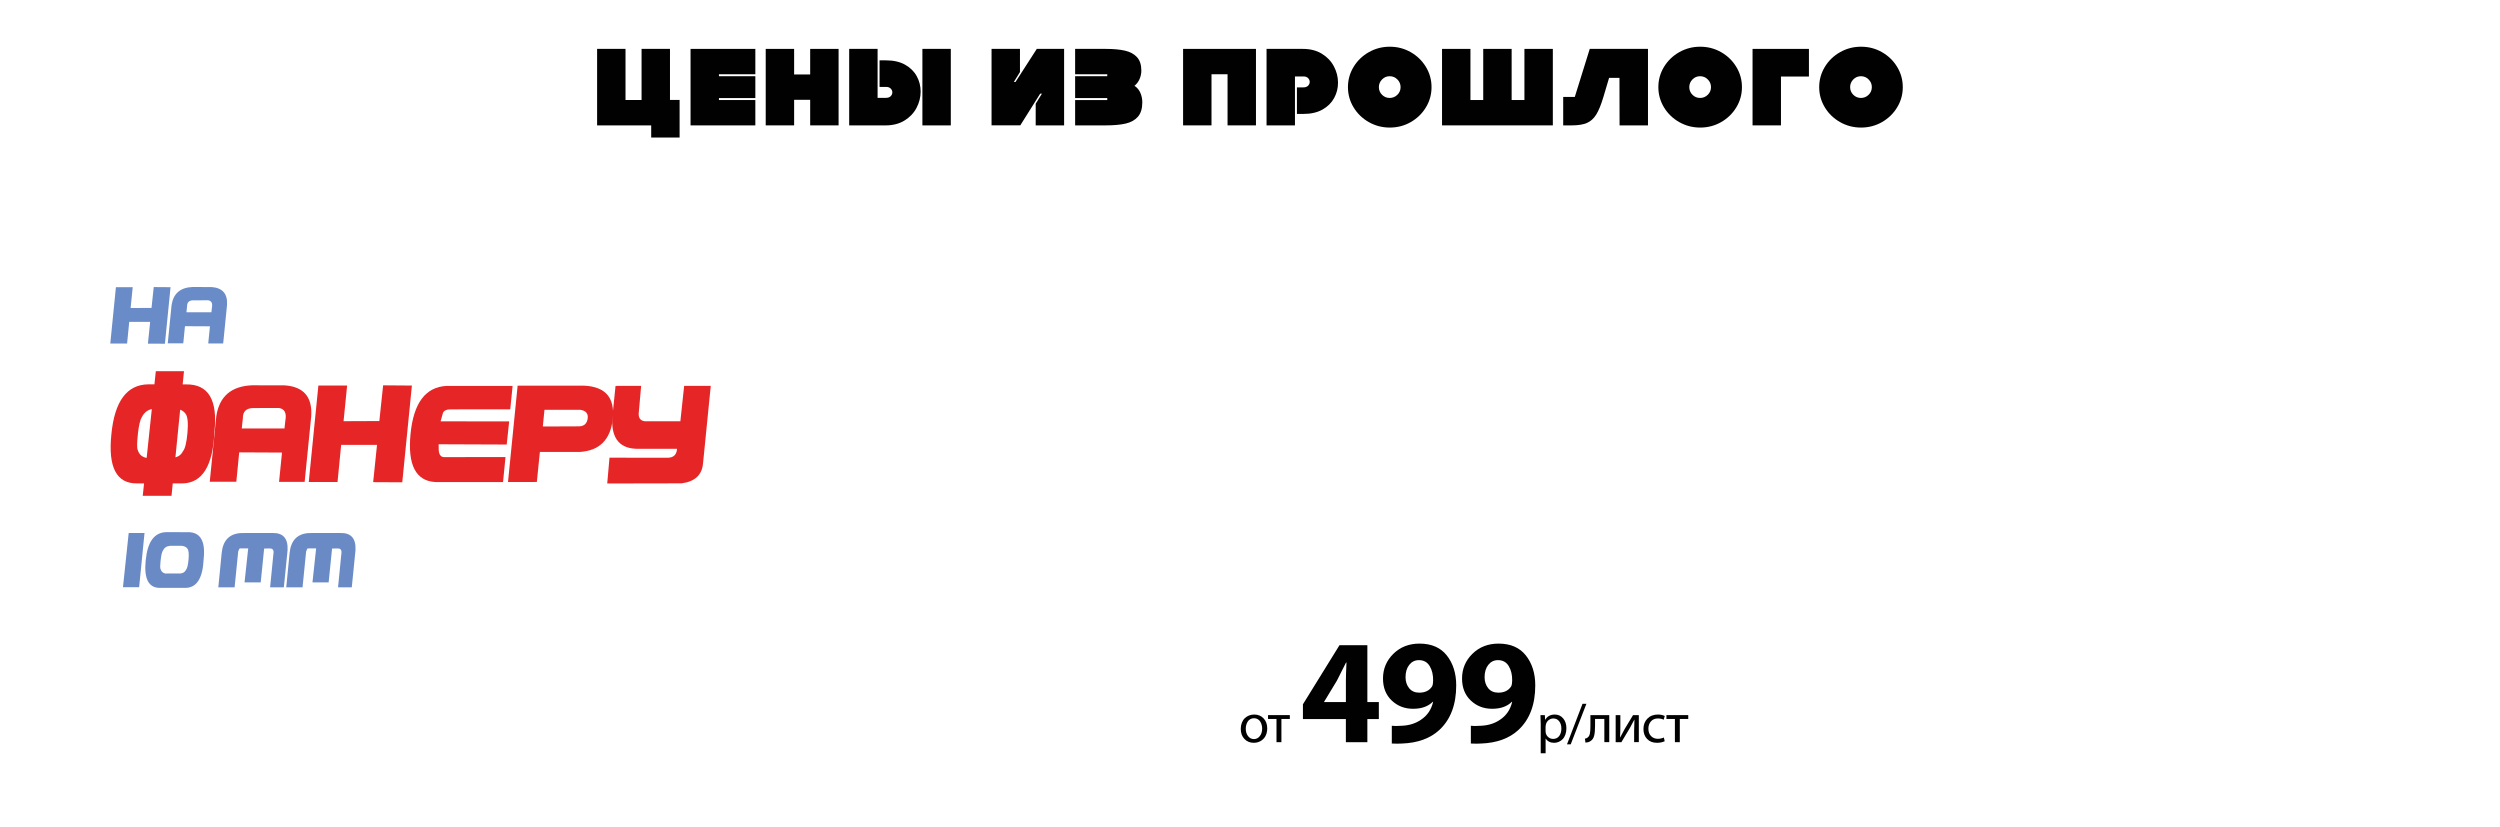 <?xml version="1.0" encoding="UTF-8"?>
<svg id="_Слой_1" data-name="Слой 1" xmlns="http://www.w3.org/2000/svg" xmlns:xlink="http://www.w3.org/1999/xlink" viewBox="0 0 1400 463">
  <defs>
    <style>
      .cls-1 {
        fill: #e52526;
      }

      .cls-1, .cls-2, .cls-3, .cls-4 {
        stroke-width: 0px;
      }

      .cls-2 {
        fill: #010101;
      }

      .cls-5 {
        filter: url(#drop-shadow-1);
      }

      .cls-3 {
        fill: #6a8ac6;
      }

      .cls-4 {
        fill: #698bc7;
      }
    </style>
    <filter id="drop-shadow-1" filterUnits="userSpaceOnUse">
      <feOffset dx="2" dy="2"/>
      <feGaussianBlur result="blur" stdDeviation="2"/>
      <feFlood flood-color="#010101" flood-opacity=".3"/>
      <feComposite in2="blur" operator="in"/>
      <feComposite in="SourceGraphic"/>
    </filter>
  </defs>
  <g>
    <g class="cls-5">
      <path class="cls-1" d="m100.18,268.71h-25.59c-11.38.05-16.12-9.11-14.22-27.47,1.77-18.57,8.7-27.91,20.77-28.01l21,.04c12.61-.23,17.92,8.73,15.91,26.9-.85,18.8-6.81,28.32-17.88,28.55Zm-24.97-27.57c-.54,4.89-.57,7.84-.08,8.84.77,2.47,2.35,3.93,4.74,4.39l15.11-.04c2.57-.28,4.37-1.45,5.39-3.51,1.26-1.44,2.13-4.95,2.62-10.54.49-5.59.1-9.15-1.16-10.69-1.21-1.62-3.08-2.54-5.63-2.77h-11.64c-3.37.26-5.75,1.89-7.17,4.89-.92,1.39-1.66,4.53-2.2,9.42Zm8.44-19.44h15.76l-5.36,53.95h-16.11l5.7-53.95Zm17.38-15.84l-5.36,53.95h-16.11l5.7-53.95h15.76Z"/>
      <path class="cls-1" d="m115.47,267.78l3.66-36.72c1.7-11.05,8.36-16.81,20-17.3l18.26.04c10.58.72,15.55,6.43,14.91,17.15l-3.7,36.91h-14.33l1.66-16.42-23.97-.12-1.62,16.45h-14.87Zm18.53-35.57l-.62,5.74h23.93l.5-4.51c.77-4.16-.44-6.49-3.62-6.97l-14.49.04c-3.85.1-5.75,2-5.7,5.7Z"/>
      <path class="cls-1" d="m176.28,213.91h16.11l-2,19.96,20.04-.08,2.12-20,16.11.12-5.39,54.18-16.3-.08,2.16-20.88h-20.08l-2.04,20.81h-16.11l5.39-54.02Z"/>
      <path class="cls-1" d="m279.7,267.94h-37.99c-10.89-.64-15.5-9.63-13.81-26.95,1.68-17.33,8.42-26.29,20.21-26.88h36.95l-1.31,13.1-32.75.04c-2.77-.1-4.43.59-4.97,2.08l-1.31,4.62,38.42.04-1.39,12.95-38.11-.15.04,3.04c.1,2.57,1.03,3.96,2.77,4.16l34.64-.04-1.39,13.99Z"/>
      <path class="cls-1" d="m287.87,213.99h37.42c11.79.59,17.08,6.76,15.86,18.5-1.22,11.74-7.42,17.94-18.59,18.61h-22.23l-1.7,16.8-16.15.04,5.39-53.95Zm14.1,22.85l20-.08c2.95.03,4.66-1.39,5.11-4.26s-.94-4.54-4.18-5.03h-20l-.92,9.36Z"/>
      <path class="cls-1" d="m396.03,214.07l-4.35,43.58c-.59,6.37-4.58,10.04-11.98,11.02l-41.65.08,1.27-14.45,32.48.04c3.24,0,5.01-1.57,5.32-4.7l-.04-.31h-21.23c-10.56.26-15.55-5.48-14.99-17.22l1.85-18,14.33-.04-1.31,14.8c-.36,3.08.8,4.77,3.47,5.05h19.81l2.12-19.84h14.91Z"/>
    </g>
    <g>
      <path class="cls-4" d="m64.91,160.82h9.41l-1.17,11.66,11.7-.04,1.24-11.68,9.41.07-3.15,31.65-9.52-.04,1.26-12.2h-11.73l-1.19,12.15h-9.41l3.15-31.56Z"/>
      <path class="cls-4" d="m93.94,192.29l2.14-21.45c.99-6.45,4.88-9.82,11.68-10.11l10.67.02c6.18.42,9.09,3.76,8.71,10.02l-2.16,21.56h-8.37l.97-9.59-14-.07-.95,9.61h-8.69Zm10.83-20.78l-.36,3.35h13.98l.29-2.63c.45-2.43-.25-3.79-2.12-4.07l-8.46.02c-2.25.06-3.36,1.17-3.33,3.33Z"/>
    </g>
  </g>
  <g>
    <path class="cls-2" d="m702.33,400.14c2.17,0,3.93.72,5.29,2.16,1.35,1.44,2.03,3.31,2.03,5.61,0,1.08-.14,2.07-.44,2.98-.29.91-.68,1.67-1.17,2.29-.49.62-1.06,1.14-1.71,1.57s-1.34.74-2.05.93c-.71.19-1.44.29-2.19.29-2.08,0-3.81-.71-5.19-2.14s-2.07-3.31-2.07-5.66c0-1.23.2-2.36.59-3.38s.93-1.87,1.61-2.54c.68-.67,1.47-1.19,2.38-1.56.91-.37,1.89-.55,2.93-.55Zm2.01,2.6c-.61-.36-1.3-.54-2.07-.54s-1.47.17-2.08.51c-.61.34-1.1.8-1.46,1.36-.36.57-.63,1.19-.82,1.87-.18.68-.28,1.38-.28,2.12,0,1.67.43,3.06,1.28,4.17.86,1.11,1.95,1.66,3.29,1.66s2.41-.56,3.29-1.67c.88-1.11,1.32-2.52,1.32-4.22,0-.67-.09-1.34-.26-2-.17-.66-.43-1.28-.78-1.86s-.82-1.05-1.43-1.41Z"/>
    <path class="cls-2" d="m710.09,400.46h12.22v2.16h-4.72v13h-2.75v-13h-4.74v-2.16Z"/>
    <path class="cls-2" d="m765.72,415.62h-12.03v-12.95h-24.05v-8.27l20.46-33.07h15.62v31.82h6.43v9.52h-6.43v12.95Zm-24.3-22.47h12.28v-12.03c0-2.06.11-5.43.33-10.11h-.25c-3.01,5.96-4.71,9.33-5.09,10.11l-7.18,11.86-.08.17Z"/>
    <path class="cls-2" d="m779.41,416.37v-9.94c1.11.17,2.95.17,5.51,0,4.18-.17,7.77-1.28,10.77-3.34,3.56-2.34,5.85-5.68,6.85-10.02l-.17-.08c-2.62,2.62-6.29,3.93-11.03,3.93s-8.73-1.54-11.98-4.64c-3.26-3.09-4.88-7.2-4.88-12.32,0-5.4,1.93-10.01,5.8-13.82,3.87-3.81,8.76-5.72,14.66-5.72,6.68,0,11.78,2.21,15.28,6.64s5.26,10.01,5.26,16.75c0,10.8-3.15,19.13-9.44,24.97-5.12,4.73-12.08,7.27-20.88,7.6-1.62.11-3.54.11-5.76,0Zm15.2-46.69h-.08c-2.17,0-3.95.88-5.34,2.63-1.39,1.75-2.09,4.05-2.09,6.89,0,2.45.67,4.51,2.01,6.18s3.23,2.51,5.68,2.51c3.28,0,5.68-1.17,7.18-3.51.39-.78.58-1.87.58-3.26.05-3.17-.58-5.87-1.92-8.1-1.34-2.23-3.34-3.34-6.01-3.34Z"/>
    <path class="cls-2" d="m823.68,416.37v-9.94c1.11.17,2.95.17,5.51,0,4.18-.17,7.77-1.28,10.77-3.34,3.56-2.34,5.85-5.68,6.85-10.02l-.17-.08c-2.62,2.62-6.29,3.93-11.03,3.93s-8.73-1.54-11.98-4.64c-3.26-3.09-4.88-7.2-4.88-12.32,0-5.4,1.93-10.01,5.8-13.82,3.87-3.81,8.76-5.72,14.66-5.72,6.68,0,11.78,2.21,15.28,6.64s5.26,10.01,5.26,16.75c0,10.8-3.15,19.13-9.44,24.97-5.12,4.73-12.08,7.27-20.88,7.6-1.62.11-3.54.11-5.76,0Zm15.2-46.69h-.08c-2.17,0-3.95.88-5.34,2.63-1.39,1.75-2.09,4.05-2.09,6.89,0,2.45.67,4.51,2.01,6.18s3.23,2.51,5.68,2.51c3.28,0,5.68-1.17,7.18-3.51.39-.78.58-1.87.58-3.26.05-3.17-.58-5.87-1.92-8.1-1.34-2.23-3.34-3.34-6.01-3.34Z"/>
    <path class="cls-2" d="m862.8,421.82v-16.42c0-1.14-.04-2.79-.14-4.94h2.45l.15,2.6h.06c1.16-1.95,2.96-2.92,5.4-2.92,1.87,0,3.41.71,4.63,2.14,1.22,1.43,1.83,3.27,1.83,5.54,0,1.32-.19,2.5-.57,3.56-.38,1.06-.9,1.91-1.55,2.57-.65.66-1.39,1.16-2.21,1.51-.82.35-1.68.52-2.59.52-1.01,0-1.93-.21-2.75-.63-.83-.42-1.46-1.01-1.91-1.75h-.06v8.24h-2.72Zm2.72-15v2.63c0,.43.04.8.12,1.12.25.96.76,1.74,1.52,2.33.76.6,1.63.89,2.61.89,1.43,0,2.55-.54,3.37-1.61.82-1.07,1.23-2.49,1.23-4.25,0-1.58-.4-2.91-1.21-3.98-.81-1.08-1.91-1.61-3.3-1.61-.96,0-1.83.31-2.62.93-.79.62-1.3,1.44-1.54,2.45-.12.47-.18.84-.18,1.1Z"/>
    <path class="cls-2" d="m879.61,416.84h-2.1l8.7-22.71h2.17l-8.78,22.71Z"/>
    <path class="cls-2" d="m890.63,400.46h10.55v15.15h-2.75v-13h-5.2v3.88c0,2.33-.16,4.17-.5,5.5s-.96,2.3-1.89,2.9c-.79.62-1.79.93-3,.93l-.29-2.16c.6-.1,1.1-.31,1.5-.63.65-.48,1.08-1.21,1.28-2.2.2-.99.3-2.44.3-4.34v-6.04Z"/>
    <path class="cls-2" d="m904.77,400.46h2.63v6.39c0,1.89-.06,3.91-.18,6.07l.09.03c1.08-2.14,1.91-3.7,2.48-4.66l4.72-7.83h3.23v15.15h-2.63v-6.42c0-1.67.06-3.75.18-6.22h-.06c-1.15,2.25-1.99,3.83-2.52,4.73-.19.32-1.77,2.96-4.74,7.92h-3.2v-15.15Z"/>
    <path class="cls-2" d="m931.76,413.02l.47,2.06c-1.21.59-2.67.89-4.36.89-2.29,0-4.11-.71-5.48-2.13-1.37-1.42-2.06-3.29-2.06-5.61s.74-4.3,2.23-5.82c1.49-1.51,3.46-2.27,5.9-2.27.75,0,1.48.08,2.17.24s1.24.36,1.65.58l-.63,2.1c-.9-.48-1.96-.72-3.2-.72-1.67,0-2.98.54-3.93,1.63-.95,1.09-1.42,2.45-1.42,4.09,0,1.72.49,3.1,1.48,4.13s2.25,1.54,3.79,1.54c1.19,0,2.32-.24,3.38-.72Z"/>
    <path class="cls-2" d="m933.2,400.46h12.22v2.16h-4.73v13h-2.75v-13h-4.74v-2.16Z"/>
  </g>
  <g>
    <path class="cls-3" d="m72.06,298.48h8.87l-3.01,30.35h-9.06l3.21-30.35Z"/>
    <path class="cls-3" d="m103.99,329.22h-14.39c-6.4.03-9.07-5.12-8-15.46,1-10.45,4.89-15.7,11.68-15.76l11.81.02c7.1-.13,10.08,4.91,8.95,15.13-.48,10.58-3.83,15.93-10.06,16.06Zm-14.04-15.51c-.3,2.75-.32,4.41-.04,4.98.43,1.39,1.32,2.21,2.67,2.47l8.5-.02c1.45-.16,2.46-.82,3.04-1.97.71-.81,1.2-2.79,1.47-5.93.28-3.14.06-5.15-.65-6.02-.68-.91-1.73-1.43-3.17-1.56h-6.55c-1.89.14-3.24,1.06-4.03,2.75-.52.78-.93,2.55-1.23,5.3Z"/>
    <path class="cls-3" d="m122.26,328.91l13.29-30.41,16.97-.02c6.01-.17,8.85,3.03,8.52,9.62l-2.08,20.79h-7.7l1.82-18.4c.43-2.28-.22-3.4-1.97-3.34l-4.07.02-1.41,5.81-5.64-.02-.65-5.85-6.57-.02-2.15,21.83h-8.37Zm0,0l1.86-19.03c.66-7.25,4.33-11.05,10.99-11.38h8.26l-.78,7.41-5.83.02c-1.68.04-2.79.99-3.36,2.84l-2.02,20.14h-9.12Zm17.56-29.46l8.87.17-2.69,26.51h-9.06l2.88-26.68Zm.27,25.56c-1.55-1.66-2.19-4.1-1.9-7.33l.89-8.61c.16-1.69.19-2.9.1-3.62s-.56-1.17-1.4-1.34l-.3-3.79c3.09.03,5.49.29,7.2.78s2.49,2.43,2.36,5.81l-.82,8.37c-.13,1.36-.17,2.37-.11,3.02.06.66-.54,2.36-1.8,5.09-1.26,2.74-2.66,3.28-4.22,1.62Zm-1.84-7.51c.18-.64.34-1.64.46-3l.82-8.37c.51-3.34,1.69-5.41,3.57-6.22,1.87-.81,4.32-.9,7.36-.28,2.96.1,3.27,1.07.93,2.92-2.34,1.84-3.63,3.11-3.87,3.8-.24.69-.44,1.88-.6,3.55l-.78,8.54c-.35,3.27-1.44,5.55-3.29,6.85-1.84,1.3-3.12.49-3.82-2.44-.71-2.93-.97-4.71-.79-5.35Z"/>
    <path class="cls-3" d="m160.3,328.91l13.29-30.41,16.97-.02c6.01-.17,8.85,3.03,8.52,9.62l-2.08,20.79h-7.7l1.82-18.4c.43-2.28-.22-3.4-1.97-3.34l-4.08.02-1.41,5.81-5.64-.02-.65-5.85-6.57-.02-2.15,21.83h-8.37Zm0,0l1.86-19.03c.67-7.25,4.33-11.05,10.99-11.38h8.26l-.78,7.41-5.83.02c-1.68.04-2.8.99-3.36,2.84l-2.02,20.14h-9.12Zm17.56-29.46l8.87.17-2.69,26.51h-9.06l2.88-26.68Zm.27,25.56c-1.55-1.66-2.19-4.1-1.9-7.33l.89-8.61c.16-1.69.19-2.9.1-3.62s-.56-1.17-1.4-1.34l-.3-3.79c3.09.03,5.49.29,7.2.78s2.49,2.43,2.36,5.81l-.82,8.37c-.13,1.36-.17,2.37-.11,3.02.06.66-.54,2.36-1.8,5.09-1.26,2.74-2.66,3.28-4.22,1.62Zm-1.84-7.51c.18-.64.34-1.64.47-3l.82-8.37c.51-3.34,1.7-5.41,3.57-6.22,1.87-.81,4.32-.9,7.36-.28,2.96.1,3.27,1.07.93,2.92-2.34,1.84-3.63,3.11-3.87,3.8-.24.69-.44,1.88-.6,3.55l-.78,8.54c-.35,3.27-1.44,5.55-3.28,6.85-1.84,1.3-3.12.49-3.83-2.44-.71-2.93-.97-4.71-.79-5.35Z"/>
  </g>
  <g>
    <path class="cls-2" d="m380.58,55.96v21.05h-15.91v-6.79h-30.29V27.38h15.91v28.63h8.99v-28.63h15.91v28.57h5.38Z"/>
    <path class="cls-2" d="m402.61,42.68h20.38v12.24h-20.38v1.1h20.38v14.2h-36.28V27.38h36.28v14.2h-20.38v1.1Z"/>
    <path class="cls-2" d="m428.8,27.38h15.91v14.32h8.99v-14.32h15.91v42.83h-15.91v-14.32h-8.99v14.32h-15.91V27.38Z"/>
    <path class="cls-2" d="m491.45,27.38v27.41h4.77c1.1,0,1.96-.31,2.57-.92.61-.61.92-1.33.92-2.14s-.31-1.53-.92-2.14-1.47-.92-2.57-.92h-3.67v-14.87h3.67c4.2,0,7.75.82,10.65,2.45,2.9,1.63,5.07,3.78,6.52,6.46,1.45,2.67,2.17,5.54,2.17,8.6s-.78,6.23-2.33,9.15c-1.55,2.92-3.8,5.27-6.76,7.07-2.96,1.8-6.48,2.69-10.55,2.69h-20.38V27.38h15.91Zm25.09,0h15.91v42.83h-15.91V27.38Z"/>
    <path class="cls-2" d="m580.6,27.38h15.3v42.83h-15.91v-12.12l3.49-5.63h-.98l-11.14,17.74h-16.09V27.38h15.91v12.97l-3.43,5.57h.92l11.93-18.54Z"/>
    <path class="cls-2" d="m602.07,56.02h17.99v-1.1h-17.99v-12.24h17.99v-1.1h-17.99v-14.2h17.25c4.24,0,7.79.33,10.65.98,2.86.65,5.1,1.87,6.73,3.64s2.45,4.27,2.45,7.5c0,1.67-.34,3.27-1.01,4.8-.67,1.53-1.62,2.78-2.85,3.76,1.47.94,2.57,2.23,3.3,3.89.73,1.65,1.1,3.44,1.1,5.35,0,3.51-.83,6.2-2.48,8.08-1.65,1.88-3.94,3.15-6.85,3.82-2.92.67-6.6,1.01-11.04,1.01h-17.25v-14.2Z"/>
    <path class="cls-2" d="m662.53,27.38h40.81v42.83h-15.91v-28.63h-8.99v28.63h-15.91V27.38Z"/>
    <path class="cls-2" d="m709.27,27.38h20.38c4.08,0,7.6.9,10.55,2.69,2.96,1.8,5.21,4.15,6.76,7.07,1.55,2.92,2.33,5.97,2.33,9.15s-.73,5.93-2.17,8.6c-1.45,2.67-3.62,4.82-6.52,6.46-2.9,1.63-6.45,2.45-10.65,2.45h-3.67v-14.87h3.67c1.1,0,1.96-.31,2.57-.92.61-.61.92-1.33.92-2.14s-.31-1.53-.92-2.14-1.47-.92-2.57-.92h-4.77v27.41h-15.91V27.38Z"/>
    <path class="cls-2" d="m766.54,68.38c-3.59-2.04-6.44-4.79-8.54-8.26-2.1-3.47-3.15-7.24-3.15-11.32s1.05-7.85,3.15-11.32c2.1-3.47,4.95-6.22,8.54-8.26,3.59-2.04,7.5-3.06,11.75-3.06s8.15,1.02,11.72,3.06c3.57,2.04,6.4,4.79,8.5,8.26,2.1,3.47,3.15,7.24,3.15,11.32s-1.05,7.85-3.15,11.32c-2.1,3.47-4.94,6.22-8.5,8.26-3.57,2.04-7.48,3.06-11.72,3.06s-8.16-1.02-11.75-3.06Zm7.4-15.3c1.18,1.18,2.61,1.77,4.28,1.77s3.11-.59,4.31-1.77c1.2-1.18,1.8-2.61,1.8-4.28s-.6-3.11-1.8-4.31c-1.2-1.2-2.64-1.81-4.31-1.81s-3.1.6-4.28,1.81c-1.18,1.2-1.77,2.64-1.77,4.31s.59,3.1,1.77,4.28Z"/>
    <path class="cls-2" d="m869.58,70.21h-62.04V27.38h15.91v28.63h7.16v-28.63h15.91v28.63h7.16v-28.63h15.91v42.83Z"/>
    <path class="cls-2" d="m875.39,70.21v-15.91h6.49l8.38-26.92h32.61v42.83h-15.91l-.06-26.62h-5.81l-3.18,10.71c-1.31,4.37-2.65,7.66-4.04,9.88-1.39,2.22-3.12,3.78-5.2,4.68-2.08.9-4.9,1.35-8.44,1.35h-4.83Z"/>
    <path class="cls-2" d="m940.37,68.38c-3.59-2.04-6.44-4.79-8.54-8.26-2.1-3.47-3.15-7.24-3.15-11.32s1.05-7.85,3.15-11.32c2.1-3.47,4.95-6.22,8.54-8.26,3.59-2.04,7.5-3.06,11.75-3.06s8.15,1.02,11.72,3.06c3.57,2.04,6.4,4.79,8.5,8.26,2.1,3.47,3.15,7.24,3.15,11.32s-1.05,7.85-3.15,11.32c-2.1,3.47-4.94,6.22-8.5,8.26-3.57,2.04-7.48,3.06-11.72,3.06s-8.16-1.02-11.75-3.06Zm7.4-15.3c1.18,1.18,2.61,1.77,4.28,1.77s3.11-.59,4.31-1.77c1.2-1.18,1.8-2.61,1.8-4.28s-.6-3.11-1.8-4.31c-1.2-1.2-2.64-1.81-4.31-1.81s-3.1.6-4.28,1.81c-1.18,1.2-1.77,2.64-1.77,4.31s.59,3.1,1.77,4.28Z"/>
    <path class="cls-2" d="m981.43,27.38h31.57v15.48h-15.66v27.35h-15.91V27.38Z"/>
    <path class="cls-2" d="m1030.44,68.38c-3.59-2.04-6.44-4.79-8.54-8.26-2.1-3.47-3.15-7.24-3.15-11.32s1.05-7.85,3.15-11.32c2.1-3.47,4.95-6.22,8.54-8.26,3.59-2.04,7.5-3.06,11.75-3.06s8.15,1.02,11.72,3.06c3.57,2.04,6.4,4.79,8.5,8.26,2.1,3.47,3.15,7.24,3.15,11.32s-1.05,7.85-3.15,11.32c-2.1,3.47-4.94,6.22-8.5,8.26-3.57,2.04-7.48,3.06-11.72,3.06s-8.16-1.02-11.75-3.06Zm7.4-15.3c1.18,1.18,2.61,1.77,4.28,1.77s3.11-.59,4.31-1.77c1.2-1.18,1.8-2.61,1.8-4.28s-.6-3.11-1.8-4.31c-1.2-1.2-2.64-1.81-4.31-1.81s-3.1.6-4.28,1.81c-1.18,1.2-1.77,2.64-1.77,4.31s.59,3.1,1.77,4.28Z"/>
  </g>
</svg>
